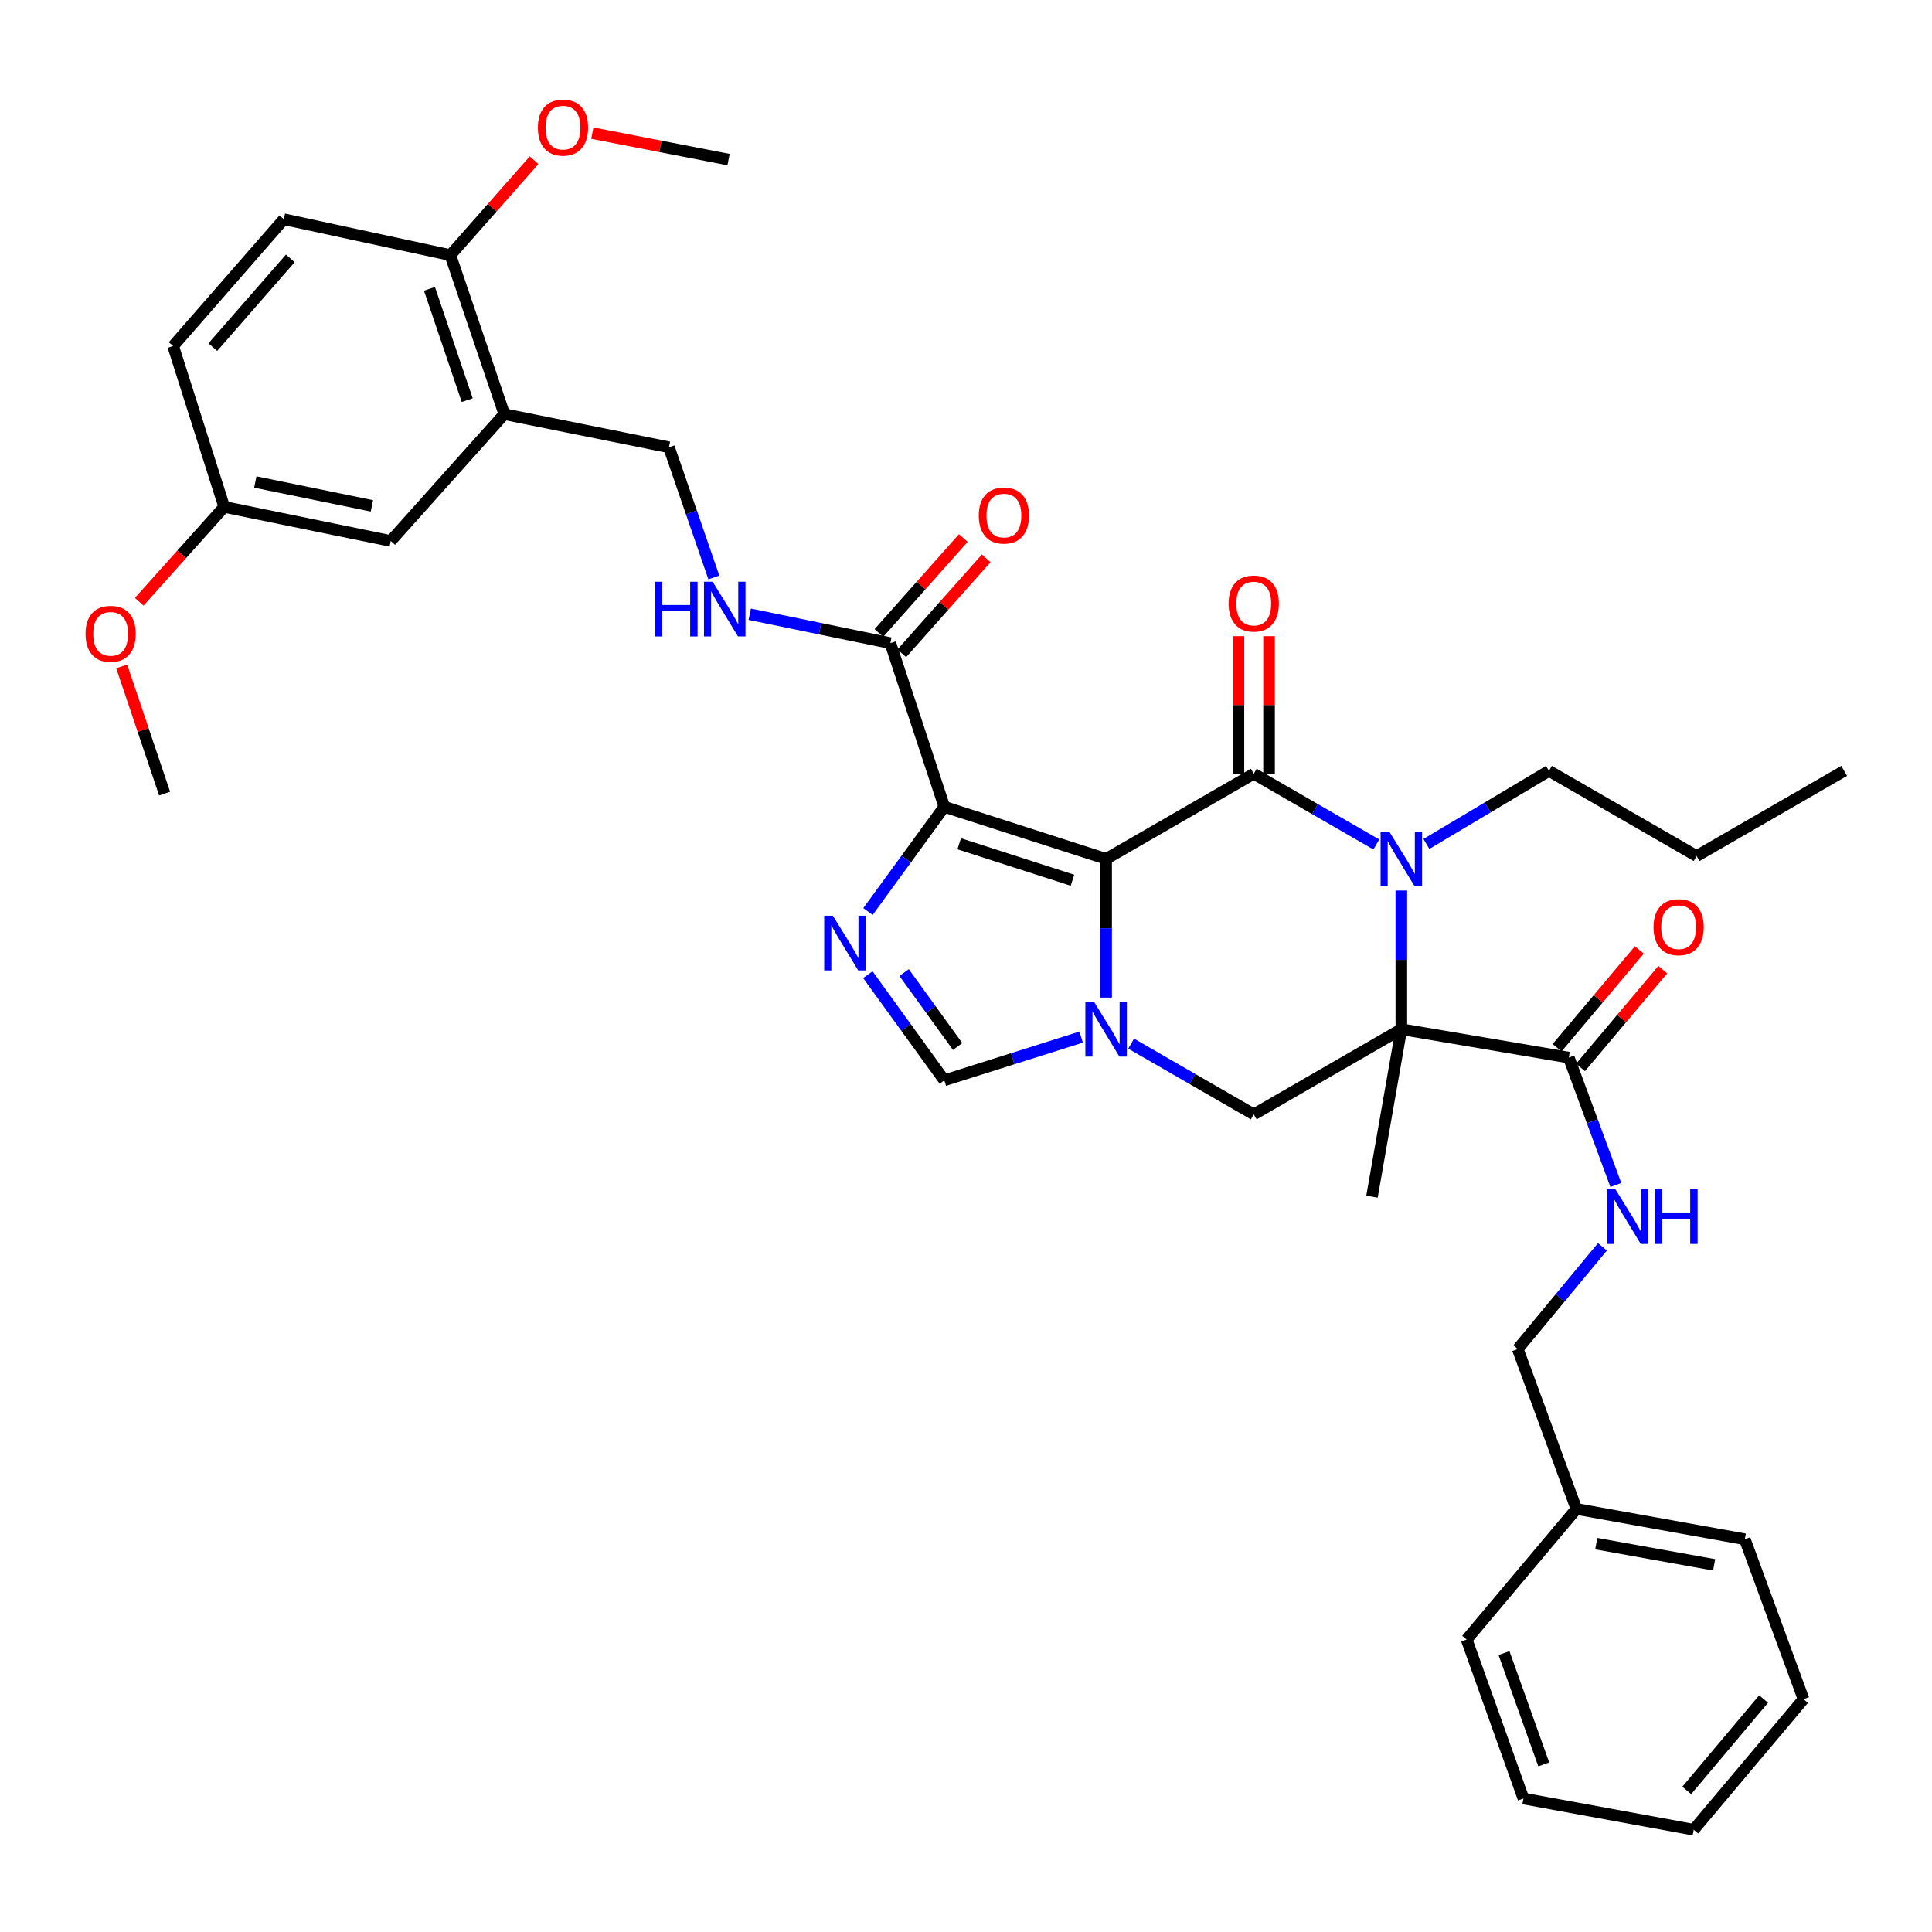 <?xml version='1.0' encoding='iso-8859-1'?>
<svg version='1.1' baseProfile='full'
              xmlns='http://www.w3.org/2000/svg'
                      xmlns:rdkit='http://www.rdkit.org/xml'
                      xmlns:xlink='http://www.w3.org/1999/xlink'
                  xml:space='preserve'
width='1000px' height='1000px' viewBox='0 0 1000 1000'>
<!-- END OF HEADER -->
<rect style='opacity:1.0;fill:#FFFFFF;stroke:none' width='1000' height='1000' x='0' y='0'> </rect>
<path class='bond-0' d='M 572.529,444.572 L 648.941,400.493' style='fill:none;fill-rule:evenodd;stroke:#000000;stroke-width:6px;stroke-linecap:butt;stroke-linejoin:miter;stroke-opacity:1' />
<path class='bond-1' d='M 572.529,444.572 L 488.773,417.61' style='fill:none;fill-rule:evenodd;stroke:#000000;stroke-width:6px;stroke-linecap:butt;stroke-linejoin:miter;stroke-opacity:1' />
<path class='bond-1' d='M 555.109,455.615 L 496.48,436.741' style='fill:none;fill-rule:evenodd;stroke:#000000;stroke-width:6px;stroke-linecap:butt;stroke-linejoin:miter;stroke-opacity:1' />
<path class='bond-3' d='M 572.529,444.572 L 572.529,480.46' style='fill:none;fill-rule:evenodd;stroke:#000000;stroke-width:6px;stroke-linecap:butt;stroke-linejoin:miter;stroke-opacity:1' />
<path class='bond-3' d='M 572.529,480.46 L 572.529,516.349' style='fill:none;fill-rule:evenodd;stroke:#0000FF;stroke-width:6px;stroke-linecap:butt;stroke-linejoin:miter;stroke-opacity:1' />
<path class='bond-4' d='M 648.941,400.493 L 680.666,418.798' style='fill:none;fill-rule:evenodd;stroke:#000000;stroke-width:6px;stroke-linecap:butt;stroke-linejoin:miter;stroke-opacity:1' />
<path class='bond-4' d='M 680.666,418.798 L 712.39,437.103' style='fill:none;fill-rule:evenodd;stroke:#0000FF;stroke-width:6px;stroke-linecap:butt;stroke-linejoin:miter;stroke-opacity:1' />
<path class='bond-13' d='M 656.866,400.493 L 656.866,364.887' style='fill:none;fill-rule:evenodd;stroke:#000000;stroke-width:6px;stroke-linecap:butt;stroke-linejoin:miter;stroke-opacity:1' />
<path class='bond-13' d='M 656.866,364.887 L 656.866,329.281' style='fill:none;fill-rule:evenodd;stroke:#FF0000;stroke-width:6px;stroke-linecap:butt;stroke-linejoin:miter;stroke-opacity:1' />
<path class='bond-13' d='M 641.016,400.493 L 641.016,364.887' style='fill:none;fill-rule:evenodd;stroke:#000000;stroke-width:6px;stroke-linecap:butt;stroke-linejoin:miter;stroke-opacity:1' />
<path class='bond-13' d='M 641.016,364.887 L 641.016,329.281' style='fill:none;fill-rule:evenodd;stroke:#FF0000;stroke-width:6px;stroke-linecap:butt;stroke-linejoin:miter;stroke-opacity:1' />
<path class='bond-5' d='M 488.773,417.61 L 469.019,444.704' style='fill:none;fill-rule:evenodd;stroke:#000000;stroke-width:6px;stroke-linecap:butt;stroke-linejoin:miter;stroke-opacity:1' />
<path class='bond-5' d='M 469.019,444.704 L 449.265,471.798' style='fill:none;fill-rule:evenodd;stroke:#0000FF;stroke-width:6px;stroke-linecap:butt;stroke-linejoin:miter;stroke-opacity:1' />
<path class='bond-9' d='M 488.773,417.61 L 460.852,332.886' style='fill:none;fill-rule:evenodd;stroke:#000000;stroke-width:6px;stroke-linecap:butt;stroke-linejoin:miter;stroke-opacity:1' />
<path class='bond-2' d='M 725.335,532.712 L 648.941,576.792' style='fill:none;fill-rule:evenodd;stroke:#000000;stroke-width:6px;stroke-linecap:butt;stroke-linejoin:miter;stroke-opacity:1' />
<path class='bond-8' d='M 725.335,532.712 L 812.015,547.4' style='fill:none;fill-rule:evenodd;stroke:#000000;stroke-width:6px;stroke-linecap:butt;stroke-linejoin:miter;stroke-opacity:1' />
<path class='bond-20' d='M 725.335,532.712 L 710.138,619.392' style='fill:none;fill-rule:evenodd;stroke:#000000;stroke-width:6px;stroke-linecap:butt;stroke-linejoin:miter;stroke-opacity:1' />
<path class='bond-38' d='M 725.335,532.712 L 725.335,496.824' style='fill:none;fill-rule:evenodd;stroke:#000000;stroke-width:6px;stroke-linecap:butt;stroke-linejoin:miter;stroke-opacity:1' />
<path class='bond-38' d='M 725.335,496.824 L 725.335,460.935' style='fill:none;fill-rule:evenodd;stroke:#0000FF;stroke-width:6px;stroke-linecap:butt;stroke-linejoin:miter;stroke-opacity:1' />
<path class='bond-6' d='M 585.474,540.18 L 617.208,558.486' style='fill:none;fill-rule:evenodd;stroke:#0000FF;stroke-width:6px;stroke-linecap:butt;stroke-linejoin:miter;stroke-opacity:1' />
<path class='bond-6' d='M 617.208,558.486 L 648.941,576.792' style='fill:none;fill-rule:evenodd;stroke:#000000;stroke-width:6px;stroke-linecap:butt;stroke-linejoin:miter;stroke-opacity:1' />
<path class='bond-7' d='M 559.593,536.798 L 524.183,547.981' style='fill:none;fill-rule:evenodd;stroke:#0000FF;stroke-width:6px;stroke-linecap:butt;stroke-linejoin:miter;stroke-opacity:1' />
<path class='bond-7' d='M 524.183,547.981 L 488.773,559.164' style='fill:none;fill-rule:evenodd;stroke:#000000;stroke-width:6px;stroke-linecap:butt;stroke-linejoin:miter;stroke-opacity:1' />
<path class='bond-21' d='M 738.299,436.84 L 770.019,417.922' style='fill:none;fill-rule:evenodd;stroke:#0000FF;stroke-width:6px;stroke-linecap:butt;stroke-linejoin:miter;stroke-opacity:1' />
<path class='bond-21' d='M 770.019,417.922 L 801.739,399.004' style='fill:none;fill-rule:evenodd;stroke:#000000;stroke-width:6px;stroke-linecap:butt;stroke-linejoin:miter;stroke-opacity:1' />
<path class='bond-37' d='M 449.19,504.492 L 468.981,531.828' style='fill:none;fill-rule:evenodd;stroke:#0000FF;stroke-width:6px;stroke-linecap:butt;stroke-linejoin:miter;stroke-opacity:1' />
<path class='bond-37' d='M 468.981,531.828 L 488.773,559.164' style='fill:none;fill-rule:evenodd;stroke:#000000;stroke-width:6px;stroke-linecap:butt;stroke-linejoin:miter;stroke-opacity:1' />
<path class='bond-37' d='M 467.965,503.398 L 481.819,522.533' style='fill:none;fill-rule:evenodd;stroke:#0000FF;stroke-width:6px;stroke-linecap:butt;stroke-linejoin:miter;stroke-opacity:1' />
<path class='bond-37' d='M 481.819,522.533 L 495.673,541.668' style='fill:none;fill-rule:evenodd;stroke:#000000;stroke-width:6px;stroke-linecap:butt;stroke-linejoin:miter;stroke-opacity:1' />
<path class='bond-12' d='M 812.015,547.4 L 824.182,580.375' style='fill:none;fill-rule:evenodd;stroke:#000000;stroke-width:6px;stroke-linecap:butt;stroke-linejoin:miter;stroke-opacity:1' />
<path class='bond-12' d='M 824.182,580.375 L 836.35,613.349' style='fill:none;fill-rule:evenodd;stroke:#0000FF;stroke-width:6px;stroke-linecap:butt;stroke-linejoin:miter;stroke-opacity:1' />
<path class='bond-17' d='M 818.079,552.501 L 839.362,527.199' style='fill:none;fill-rule:evenodd;stroke:#000000;stroke-width:6px;stroke-linecap:butt;stroke-linejoin:miter;stroke-opacity:1' />
<path class='bond-17' d='M 839.362,527.199 L 860.645,501.897' style='fill:none;fill-rule:evenodd;stroke:#FF0000;stroke-width:6px;stroke-linecap:butt;stroke-linejoin:miter;stroke-opacity:1' />
<path class='bond-17' d='M 805.95,542.298 L 827.233,516.996' style='fill:none;fill-rule:evenodd;stroke:#000000;stroke-width:6px;stroke-linecap:butt;stroke-linejoin:miter;stroke-opacity:1' />
<path class='bond-17' d='M 827.233,516.996 L 848.516,491.694' style='fill:none;fill-rule:evenodd;stroke:#FF0000;stroke-width:6px;stroke-linecap:butt;stroke-linejoin:miter;stroke-opacity:1' />
<path class='bond-11' d='M 460.852,332.886 L 424.456,325.405' style='fill:none;fill-rule:evenodd;stroke:#000000;stroke-width:6px;stroke-linecap:butt;stroke-linejoin:miter;stroke-opacity:1' />
<path class='bond-11' d='M 424.456,325.405 L 388.06,317.924' style='fill:none;fill-rule:evenodd;stroke:#0000FF;stroke-width:6px;stroke-linecap:butt;stroke-linejoin:miter;stroke-opacity:1' />
<path class='bond-18' d='M 466.775,338.15 L 488.616,313.577' style='fill:none;fill-rule:evenodd;stroke:#000000;stroke-width:6px;stroke-linecap:butt;stroke-linejoin:miter;stroke-opacity:1' />
<path class='bond-18' d='M 488.616,313.577 L 510.457,289.003' style='fill:none;fill-rule:evenodd;stroke:#FF0000;stroke-width:6px;stroke-linecap:butt;stroke-linejoin:miter;stroke-opacity:1' />
<path class='bond-18' d='M 454.928,327.621 L 476.769,303.047' style='fill:none;fill-rule:evenodd;stroke:#000000;stroke-width:6px;stroke-linecap:butt;stroke-linejoin:miter;stroke-opacity:1' />
<path class='bond-18' d='M 476.769,303.047 L 498.61,278.474' style='fill:none;fill-rule:evenodd;stroke:#FF0000;stroke-width:6px;stroke-linecap:butt;stroke-linejoin:miter;stroke-opacity:1' />
<path class='bond-10' d='M 261.025,214.367 L 346.251,231.511' style='fill:none;fill-rule:evenodd;stroke:#000000;stroke-width:6px;stroke-linecap:butt;stroke-linejoin:miter;stroke-opacity:1' />
<path class='bond-15' d='M 261.025,214.367 L 233.112,132.064' style='fill:none;fill-rule:evenodd;stroke:#000000;stroke-width:6px;stroke-linecap:butt;stroke-linejoin:miter;stroke-opacity:1' />
<path class='bond-15' d='M 241.828,207.112 L 222.289,149.5' style='fill:none;fill-rule:evenodd;stroke:#000000;stroke-width:6px;stroke-linecap:butt;stroke-linejoin:miter;stroke-opacity:1' />
<path class='bond-16' d='M 261.025,214.367 L 202.25,280.001' style='fill:none;fill-rule:evenodd;stroke:#000000;stroke-width:6px;stroke-linecap:butt;stroke-linejoin:miter;stroke-opacity:1' />
<path class='bond-14' d='M 369.486,298.891 L 357.868,265.201' style='fill:none;fill-rule:evenodd;stroke:#0000FF;stroke-width:6px;stroke-linecap:butt;stroke-linejoin:miter;stroke-opacity:1' />
<path class='bond-14' d='M 357.868,265.201 L 346.251,231.511' style='fill:none;fill-rule:evenodd;stroke:#000000;stroke-width:6px;stroke-linecap:butt;stroke-linejoin:miter;stroke-opacity:1' />
<path class='bond-23' d='M 829.419,645.349 L 807.504,671.796' style='fill:none;fill-rule:evenodd;stroke:#0000FF;stroke-width:6px;stroke-linecap:butt;stroke-linejoin:miter;stroke-opacity:1' />
<path class='bond-23' d='M 807.504,671.796 L 785.59,698.243' style='fill:none;fill-rule:evenodd;stroke:#000000;stroke-width:6px;stroke-linecap:butt;stroke-linejoin:miter;stroke-opacity:1' />
<path class='bond-19' d='M 233.112,132.064 L 146.917,113.476' style='fill:none;fill-rule:evenodd;stroke:#000000;stroke-width:6px;stroke-linecap:butt;stroke-linejoin:miter;stroke-opacity:1' />
<path class='bond-25' d='M 233.112,132.064 L 254.778,107.495' style='fill:none;fill-rule:evenodd;stroke:#000000;stroke-width:6px;stroke-linecap:butt;stroke-linejoin:miter;stroke-opacity:1' />
<path class='bond-25' d='M 254.778,107.495 L 276.444,82.926' style='fill:none;fill-rule:evenodd;stroke:#FF0000;stroke-width:6px;stroke-linecap:butt;stroke-linejoin:miter;stroke-opacity:1' />
<path class='bond-22' d='M 202.25,280.001 L 116.046,262.364' style='fill:none;fill-rule:evenodd;stroke:#000000;stroke-width:6px;stroke-linecap:butt;stroke-linejoin:miter;stroke-opacity:1' />
<path class='bond-22' d='M 192.496,261.828 L 132.153,249.482' style='fill:none;fill-rule:evenodd;stroke:#000000;stroke-width:6px;stroke-linecap:butt;stroke-linejoin:miter;stroke-opacity:1' />
<path class='bond-39' d='M 146.917,113.476 L 89.621,179.102' style='fill:none;fill-rule:evenodd;stroke:#000000;stroke-width:6px;stroke-linecap:butt;stroke-linejoin:miter;stroke-opacity:1' />
<path class='bond-39' d='M 150.262,133.744 L 110.155,179.682' style='fill:none;fill-rule:evenodd;stroke:#000000;stroke-width:6px;stroke-linecap:butt;stroke-linejoin:miter;stroke-opacity:1' />
<path class='bond-32' d='M 801.739,399.004 L 878.16,443.092' style='fill:none;fill-rule:evenodd;stroke:#000000;stroke-width:6px;stroke-linecap:butt;stroke-linejoin:miter;stroke-opacity:1' />
<path class='bond-24' d='M 116.046,262.364 L 89.621,179.102' style='fill:none;fill-rule:evenodd;stroke:#000000;stroke-width:6px;stroke-linecap:butt;stroke-linejoin:miter;stroke-opacity:1' />
<path class='bond-27' d='M 116.046,262.364 L 94.057,286.916' style='fill:none;fill-rule:evenodd;stroke:#000000;stroke-width:6px;stroke-linecap:butt;stroke-linejoin:miter;stroke-opacity:1' />
<path class='bond-27' d='M 94.057,286.916 L 72.069,311.467' style='fill:none;fill-rule:evenodd;stroke:#FF0000;stroke-width:6px;stroke-linecap:butt;stroke-linejoin:miter;stroke-opacity:1' />
<path class='bond-26' d='M 785.59,698.243 L 815.942,781.03' style='fill:none;fill-rule:evenodd;stroke:#000000;stroke-width:6px;stroke-linecap:butt;stroke-linejoin:miter;stroke-opacity:1' />
<path class='bond-28' d='M 306.585,68.911 L 341.841,75.758' style='fill:none;fill-rule:evenodd;stroke:#FF0000;stroke-width:6px;stroke-linecap:butt;stroke-linejoin:miter;stroke-opacity:1' />
<path class='bond-28' d='M 341.841,75.758 L 377.096,82.605' style='fill:none;fill-rule:evenodd;stroke:#000000;stroke-width:6px;stroke-linecap:butt;stroke-linejoin:miter;stroke-opacity:1' />
<path class='bond-29' d='M 815.942,781.03 L 903.114,796.703' style='fill:none;fill-rule:evenodd;stroke:#000000;stroke-width:6px;stroke-linecap:butt;stroke-linejoin:miter;stroke-opacity:1' />
<path class='bond-29' d='M 826.213,798.98 L 887.233,809.952' style='fill:none;fill-rule:evenodd;stroke:#000000;stroke-width:6px;stroke-linecap:butt;stroke-linejoin:miter;stroke-opacity:1' />
<path class='bond-30' d='M 815.942,781.03 L 759.13,848.619' style='fill:none;fill-rule:evenodd;stroke:#000000;stroke-width:6px;stroke-linecap:butt;stroke-linejoin:miter;stroke-opacity:1' />
<path class='bond-31' d='M 62.988,344.934 L 74.094,377.851' style='fill:none;fill-rule:evenodd;stroke:#FF0000;stroke-width:6px;stroke-linecap:butt;stroke-linejoin:miter;stroke-opacity:1' />
<path class='bond-31' d='M 74.094,377.851 L 85.201,410.768' style='fill:none;fill-rule:evenodd;stroke:#000000;stroke-width:6px;stroke-linecap:butt;stroke-linejoin:miter;stroke-opacity:1' />
<path class='bond-34' d='M 903.114,796.703 L 933.501,879.49' style='fill:none;fill-rule:evenodd;stroke:#000000;stroke-width:6px;stroke-linecap:butt;stroke-linejoin:miter;stroke-opacity:1' />
<path class='bond-35' d='M 759.13,848.619 L 788.522,930.913' style='fill:none;fill-rule:evenodd;stroke:#000000;stroke-width:6px;stroke-linecap:butt;stroke-linejoin:miter;stroke-opacity:1' />
<path class='bond-35' d='M 778.465,855.632 L 799.039,913.238' style='fill:none;fill-rule:evenodd;stroke:#000000;stroke-width:6px;stroke-linecap:butt;stroke-linejoin:miter;stroke-opacity:1' />
<path class='bond-33' d='M 878.16,443.092 L 954.545,399.004' style='fill:none;fill-rule:evenodd;stroke:#000000;stroke-width:6px;stroke-linecap:butt;stroke-linejoin:miter;stroke-opacity:1' />
<path class='bond-40' d='M 933.501,879.49 L 876.663,947.053' style='fill:none;fill-rule:evenodd;stroke:#000000;stroke-width:6px;stroke-linecap:butt;stroke-linejoin:miter;stroke-opacity:1' />
<path class='bond-40' d='M 912.847,879.422 L 873.06,926.716' style='fill:none;fill-rule:evenodd;stroke:#000000;stroke-width:6px;stroke-linecap:butt;stroke-linejoin:miter;stroke-opacity:1' />
<path class='bond-36' d='M 788.522,930.913 L 876.663,947.053' style='fill:none;fill-rule:evenodd;stroke:#000000;stroke-width:6px;stroke-linecap:butt;stroke-linejoin:miter;stroke-opacity:1' />
<path  class='atom-4' d='M 566.269 518.552
L 575.549 533.552
Q 576.469 535.032, 577.949 537.712
Q 579.429 540.392, 579.509 540.552
L 579.509 518.552
L 583.269 518.552
L 583.269 546.872
L 579.389 546.872
L 569.429 530.472
Q 568.269 528.552, 567.029 526.352
Q 565.829 524.152, 565.469 523.472
L 565.469 546.872
L 561.789 546.872
L 561.789 518.552
L 566.269 518.552
' fill='#0000FF'/>
<path  class='atom-5' d='M 719.075 430.412
L 728.355 445.412
Q 729.275 446.892, 730.755 449.572
Q 732.235 452.252, 732.315 452.412
L 732.315 430.412
L 736.075 430.412
L 736.075 458.732
L 732.195 458.732
L 722.235 442.332
Q 721.075 440.412, 719.835 438.212
Q 718.635 436.012, 718.275 435.332
L 718.275 458.732
L 714.595 458.732
L 714.595 430.412
L 719.075 430.412
' fill='#0000FF'/>
<path  class='atom-6' d='M 431.09 473.98
L 440.37 488.98
Q 441.29 490.46, 442.77 493.14
Q 444.25 495.82, 444.33 495.98
L 444.33 473.98
L 448.09 473.98
L 448.09 502.3
L 444.21 502.3
L 434.25 485.9
Q 433.09 483.98, 431.85 481.78
Q 430.65 479.58, 430.29 478.9
L 430.29 502.3
L 426.61 502.3
L 426.61 473.98
L 431.09 473.98
' fill='#0000FF'/>
<path  class='atom-12' d='M 338.912 301.106
L 342.752 301.106
L 342.752 313.146
L 357.232 313.146
L 357.232 301.106
L 361.072 301.106
L 361.072 329.426
L 357.232 329.426
L 357.232 316.346
L 342.752 316.346
L 342.752 329.426
L 338.912 329.426
L 338.912 301.106
' fill='#0000FF'/>
<path  class='atom-12' d='M 368.872 301.106
L 378.152 316.106
Q 379.072 317.586, 380.552 320.266
Q 382.032 322.946, 382.112 323.106
L 382.112 301.106
L 385.872 301.106
L 385.872 329.426
L 381.992 329.426
L 372.032 313.026
Q 370.872 311.106, 369.632 308.906
Q 368.432 306.706, 368.072 306.026
L 368.072 329.426
L 364.392 329.426
L 364.392 301.106
L 368.872 301.106
' fill='#0000FF'/>
<path  class='atom-13' d='M 836.124 615.543
L 845.404 630.543
Q 846.324 632.023, 847.804 634.703
Q 849.284 637.383, 849.364 637.543
L 849.364 615.543
L 853.124 615.543
L 853.124 643.863
L 849.244 643.863
L 839.284 627.463
Q 838.124 625.543, 836.884 623.343
Q 835.684 621.143, 835.324 620.463
L 835.324 643.863
L 831.644 643.863
L 831.644 615.543
L 836.124 615.543
' fill='#0000FF'/>
<path  class='atom-13' d='M 856.524 615.543
L 860.364 615.543
L 860.364 627.583
L 874.844 627.583
L 874.844 615.543
L 878.684 615.543
L 878.684 643.863
L 874.844 643.863
L 874.844 630.783
L 860.364 630.783
L 860.364 643.863
L 856.524 643.863
L 856.524 615.543
' fill='#0000FF'/>
<path  class='atom-14' d='M 635.941 312.397
Q 635.941 305.597, 639.301 301.797
Q 642.661 297.997, 648.941 297.997
Q 655.221 297.997, 658.581 301.797
Q 661.941 305.597, 661.941 312.397
Q 661.941 319.277, 658.541 323.197
Q 655.141 327.077, 648.941 327.077
Q 642.701 327.077, 639.301 323.197
Q 635.941 319.317, 635.941 312.397
M 648.941 323.877
Q 653.261 323.877, 655.581 320.997
Q 657.941 318.077, 657.941 312.397
Q 657.941 306.837, 655.581 304.037
Q 653.261 301.197, 648.941 301.197
Q 644.621 301.197, 642.261 303.997
Q 639.941 306.797, 639.941 312.397
Q 639.941 318.117, 642.261 320.997
Q 644.621 323.877, 648.941 323.877
' fill='#FF0000'/>
<path  class='atom-18' d='M 855.853 479.908
Q 855.853 473.108, 859.213 469.308
Q 862.573 465.508, 868.853 465.508
Q 875.133 465.508, 878.493 469.308
Q 881.853 473.108, 881.853 479.908
Q 881.853 486.788, 878.453 490.708
Q 875.053 494.588, 868.853 494.588
Q 862.613 494.588, 859.213 490.708
Q 855.853 486.828, 855.853 479.908
M 868.853 491.388
Q 873.173 491.388, 875.493 488.508
Q 877.853 485.588, 877.853 479.908
Q 877.853 474.348, 875.493 471.548
Q 873.173 468.708, 868.853 468.708
Q 864.533 468.708, 862.173 471.508
Q 859.853 474.308, 859.853 479.908
Q 859.853 485.628, 862.173 488.508
Q 864.533 491.388, 868.853 491.388
' fill='#FF0000'/>
<path  class='atom-19' d='M 506.618 266.847
Q 506.618 260.047, 509.978 256.247
Q 513.338 252.447, 519.618 252.447
Q 525.898 252.447, 529.258 256.247
Q 532.618 260.047, 532.618 266.847
Q 532.618 273.727, 529.218 277.647
Q 525.818 281.527, 519.618 281.527
Q 513.378 281.527, 509.978 277.647
Q 506.618 273.767, 506.618 266.847
M 519.618 278.327
Q 523.938 278.327, 526.258 275.447
Q 528.618 272.527, 528.618 266.847
Q 528.618 261.287, 526.258 258.487
Q 523.938 255.647, 519.618 255.647
Q 515.298 255.647, 512.938 258.447
Q 510.618 261.247, 510.618 266.847
Q 510.618 272.567, 512.938 275.447
Q 515.298 278.327, 519.618 278.327
' fill='#FF0000'/>
<path  class='atom-26' d='M 278.403 66.043
Q 278.403 59.243, 281.763 55.443
Q 285.123 51.643, 291.403 51.643
Q 297.683 51.643, 301.043 55.443
Q 304.403 59.243, 304.403 66.043
Q 304.403 72.923, 301.003 76.843
Q 297.603 80.723, 291.403 80.723
Q 285.163 80.723, 281.763 76.843
Q 278.403 72.963, 278.403 66.043
M 291.403 77.523
Q 295.723 77.523, 298.043 74.643
Q 300.403 71.723, 300.403 66.043
Q 300.403 60.483, 298.043 57.683
Q 295.723 54.843, 291.403 54.843
Q 287.083 54.843, 284.723 57.643
Q 282.403 60.443, 282.403 66.043
Q 282.403 71.763, 284.723 74.643
Q 287.083 77.523, 291.403 77.523
' fill='#FF0000'/>
<path  class='atom-28' d='M 44.271 328.07
Q 44.271 321.27, 47.631 317.47
Q 50.991 313.67, 57.271 313.67
Q 63.551 313.67, 66.911 317.47
Q 70.271 321.27, 70.271 328.07
Q 70.271 334.95, 66.871 338.87
Q 63.471 342.75, 57.271 342.75
Q 51.031 342.75, 47.631 338.87
Q 44.271 334.99, 44.271 328.07
M 57.271 339.55
Q 61.591 339.55, 63.911 336.67
Q 66.271 333.75, 66.271 328.07
Q 66.271 322.51, 63.911 319.71
Q 61.591 316.87, 57.271 316.87
Q 52.951 316.87, 50.591 319.67
Q 48.271 322.47, 48.271 328.07
Q 48.271 333.79, 50.591 336.67
Q 52.951 339.55, 57.271 339.55
' fill='#FF0000'/>
</svg>
